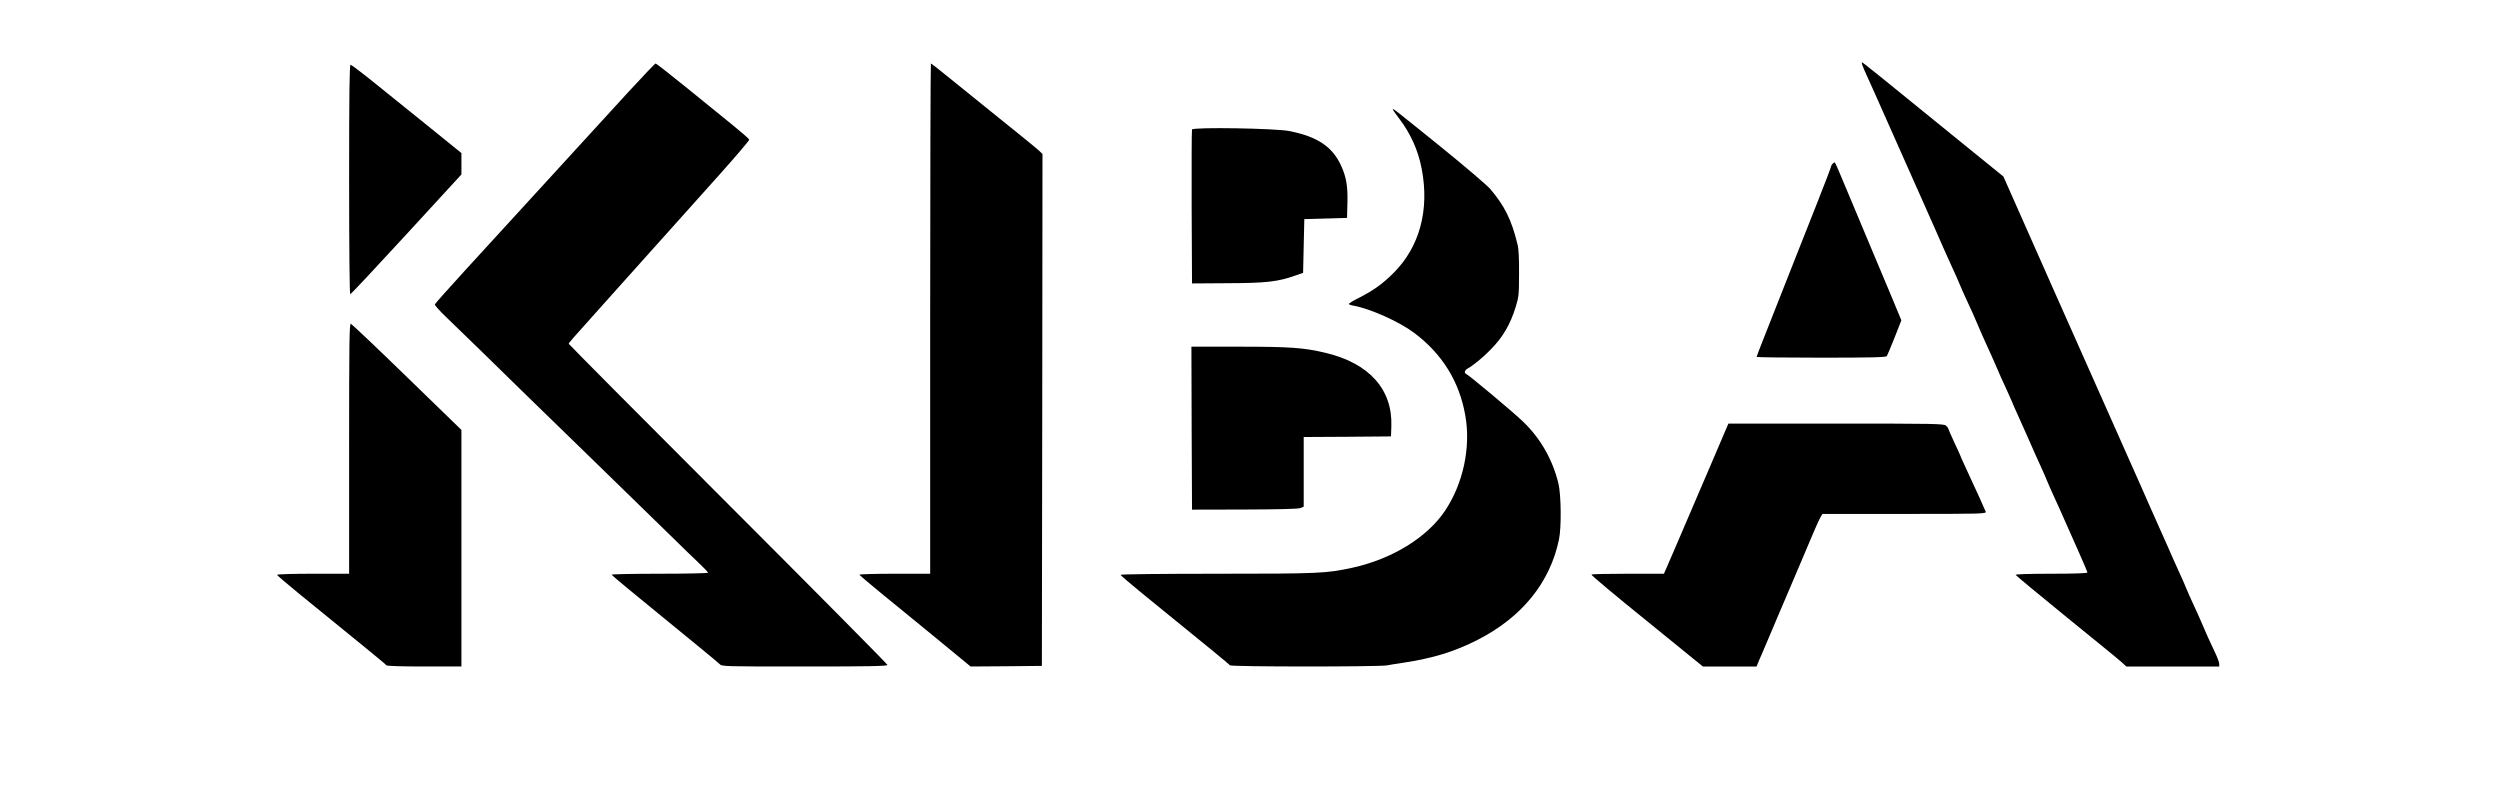 <?xml version="1.0" standalone="no"?>
<!DOCTYPE svg PUBLIC "-//W3C//DTD SVG 20010904//EN"
 "http://www.w3.org/TR/2001/REC-SVG-20010904/DTD/svg10.dtd">
<svg version="1.0" xmlns="http://www.w3.org/2000/svg"
 width="2048pt" height="644pt" viewBox="0 0 2048 644"
 preserveAspectRatio="xMidYMid meet">

<g transform="translate(0,644) scale(0.1,-0.1)"
fill="#000000" stroke="none">
<path d="M15256 5908 c3 -12 21 -53 39 -92 18 -39 49 -107 68 -151 19 -44 46
-105 60 -135 14 -30 50 -111 80 -180 30 -69 66 -150 80 -180 13 -30 40 -91 60
-135 19 -44 46 -105 60 -135 29 -63 50 -113 100 -225 19 -44 46 -105 60 -135
13 -30 39 -89 57 -130 18 -41 51 -113 72 -160 22 -47 48 -105 58 -130 10 -25
32 -75 49 -112 17 -38 45 -98 62 -135 17 -38 39 -88 49 -113 10 -25 37 -85 59
-134 23 -49 60 -131 82 -183 22 -52 60 -138 85 -190 24 -52 44 -97 44 -99 0
-3 19 -46 77 -174 14 -30 40 -89 58 -130 36 -83 63 -143 107 -240 17 -36 38
-85 48 -110 10 -25 35 -81 55 -125 21 -44 61 -134 90 -200 29 -66 82 -186 119
-268 36 -81 66 -152 66 -157 0 -6 -108 -10 -296 -10 -182 0 -294 -4 -292 -9 2
-6 190 -161 418 -347 228 -185 432 -351 452 -370 l37 -34 381 0 380 0 0 21 c0
12 -15 54 -34 93 -40 83 -76 163 -110 244 -13 31 -43 98 -66 147 -23 50 -50
110 -60 135 -10 25 -31 74 -48 110 -44 97 -71 157 -107 240 -18 41 -44 100
-58 130 -29 65 -52 116 -100 225 -19 44 -44 100 -55 125 -12 25 -75 167 -141
317 -66 149 -129 291 -140 315 -11 24 -206 464 -435 978 l-414 934 -264 214
c-741 603 -889 722 -895 722 -2 0 -1 -10 3 -22z"/>
<path d="M5149 5688 c-450 -492 -533 -582 -799 -873 -151 -165 -390 -426 -530
-579 -140 -153 -256 -283 -258 -290 -1 -6 37 -50 85 -96 48 -46 180 -174 293
-284 254 -249 448 -438 940 -916 212 -206 475 -463 585 -570 110 -108 230
-225 268 -260 37 -35 67 -67 67 -72 0 -4 -178 -8 -395 -8 -217 0 -395 -4 -395
-8 0 -4 195 -166 434 -360 238 -194 441 -361 451 -372 18 -20 33 -20 697 -20
536 0 678 3 678 13 0 6 -587 599 -1305 1317 -718 718 -1305 1309 -1305 1313 0
10 -24 -17 410 467 500 558 565 631 829 925 133 149 240 275 239 281 -2 7 -64
61 -138 121 -74 60 -244 197 -377 306 -134 108 -247 197 -252 197 -5 0 -105
-105 -222 -232z"/>
<path d="M7620 3830 l0 -2090 -290 0 c-159 0 -290 -4 -290 -8 0 -4 149 -129
332 -277 182 -149 387 -316 455 -373 l124 -102 292 2 292 3 3 2097 2 2097 -32
30 c-18 16 -82 69 -143 118 -60 49 -193 156 -295 238 -102 82 -242 195 -312
252 -70 57 -129 103 -132 103 -3 0 -6 -940 -6 -2090z"/>
<path d="M2860 4970 c0 -585 4 -940 9 -940 6 0 213 221 460 490 l451 491 0 88
0 87 -247 200 c-137 110 -338 272 -449 362 -110 89 -206 162 -212 162 -9 0
-12 -229 -12 -940z"/>
<path d="M11410 5544 c0 -4 24 -39 54 -78 91 -119 154 -259 182 -406 66 -339
-16 -642 -230 -856 -90 -90 -167 -145 -286 -205 -44 -22 -80 -44 -80 -49 0 -4
17 -11 38 -14 137 -25 373 -130 497 -223 230 -172 371 -400 419 -678 46 -261
-18 -558 -167 -780 -146 -218 -434 -395 -759 -466 -212 -46 -268 -49 -1105
-49 -450 0 -793 -4 -793 -9 0 -5 80 -73 178 -153 530 -431 712 -579 717 -588
8 -13 1212 -13 1286 -1 30 6 88 15 129 21 251 38 424 91 616 189 362 185 592
469 665 821 21 97 18 366 -4 458 -47 195 -147 371 -289 507 -77 75 -449 386
-469 393 -17 7 -9 31 14 43 42 22 132 96 190 157 100 102 159 204 204 349 25
82 27 102 27 273 1 125 -3 203 -13 240 -49 201 -106 315 -224 453 -28 32 -210
187 -405 345 -391 316 -392 316 -392 306z"/>
<path d="M9765 5379 c-3 -8 -4 -295 -3 -637 l3 -624 293 2 c316 1 411 12 554
63 l63 22 5 220 5 220 175 5 175 5 3 120 c4 137 -9 212 -49 302 -71 159 -192
242 -424 289 -113 23 -792 34 -800 13z"/>
<path d="M15012 5098 c-7 -7 -12 -17 -12 -22 0 -6 -49 -134 -109 -286 -60
-151 -173 -437 -251 -635 -78 -198 -166 -422 -196 -497 -30 -75 -54 -139 -54
-142 0 -3 238 -6 529 -6 413 0 532 3 538 13 4 6 33 75 64 153 l55 140 -83 200
c-46 109 -116 276 -155 369 -97 231 -173 412 -244 582 -32 79 -61 143 -64 143
-4 0 -11 -5 -18 -12z"/>
<path d="M2860 2766 l0 -1026 -295 0 c-163 0 -295 -4 -295 -9 0 -5 80 -73 178
-153 530 -431 712 -579 717 -588 4 -6 124 -10 311 -10 l304 0 0 969 0 969
-446 433 c-246 239 -453 435 -460 437 -12 3 -14 -163 -14 -1022z"/>
<path d="M9762 2933 l3 -668 430 1 c294 1 439 5 458 12 l27 12 0 285 0 285
358 2 357 3 3 84 c10 302 -182 516 -541 601 -176 42 -290 50 -704 50 l-393 0
2 -667z"/>
<path d="M14139 2923 c-12 -27 -73 -169 -136 -318 -63 -148 -123 -288 -133
-310 -10 -22 -37 -85 -60 -140 -23 -55 -64 -149 -90 -210 -26 -60 -57 -131
-68 -157 l-21 -48 -295 0 c-162 0 -297 -3 -299 -7 -3 -5 201 -176 454 -380
l459 -373 220 0 220 0 10 25 c5 14 18 44 29 68 10 23 42 98 71 167 29 69 60
143 70 165 10 22 68 159 130 305 62 146 132 312 157 370 24 58 51 115 59 128
l14 22 671 0 c635 0 671 1 666 18 -5 15 -76 172 -173 380 -19 41 -34 75 -34
77 0 2 -22 51 -50 110 -27 59 -50 110 -50 114 0 4 -8 15 -18 24 -17 16 -94 17
-901 17 l-882 0 -20 -47z"/>
</g>
</svg>
